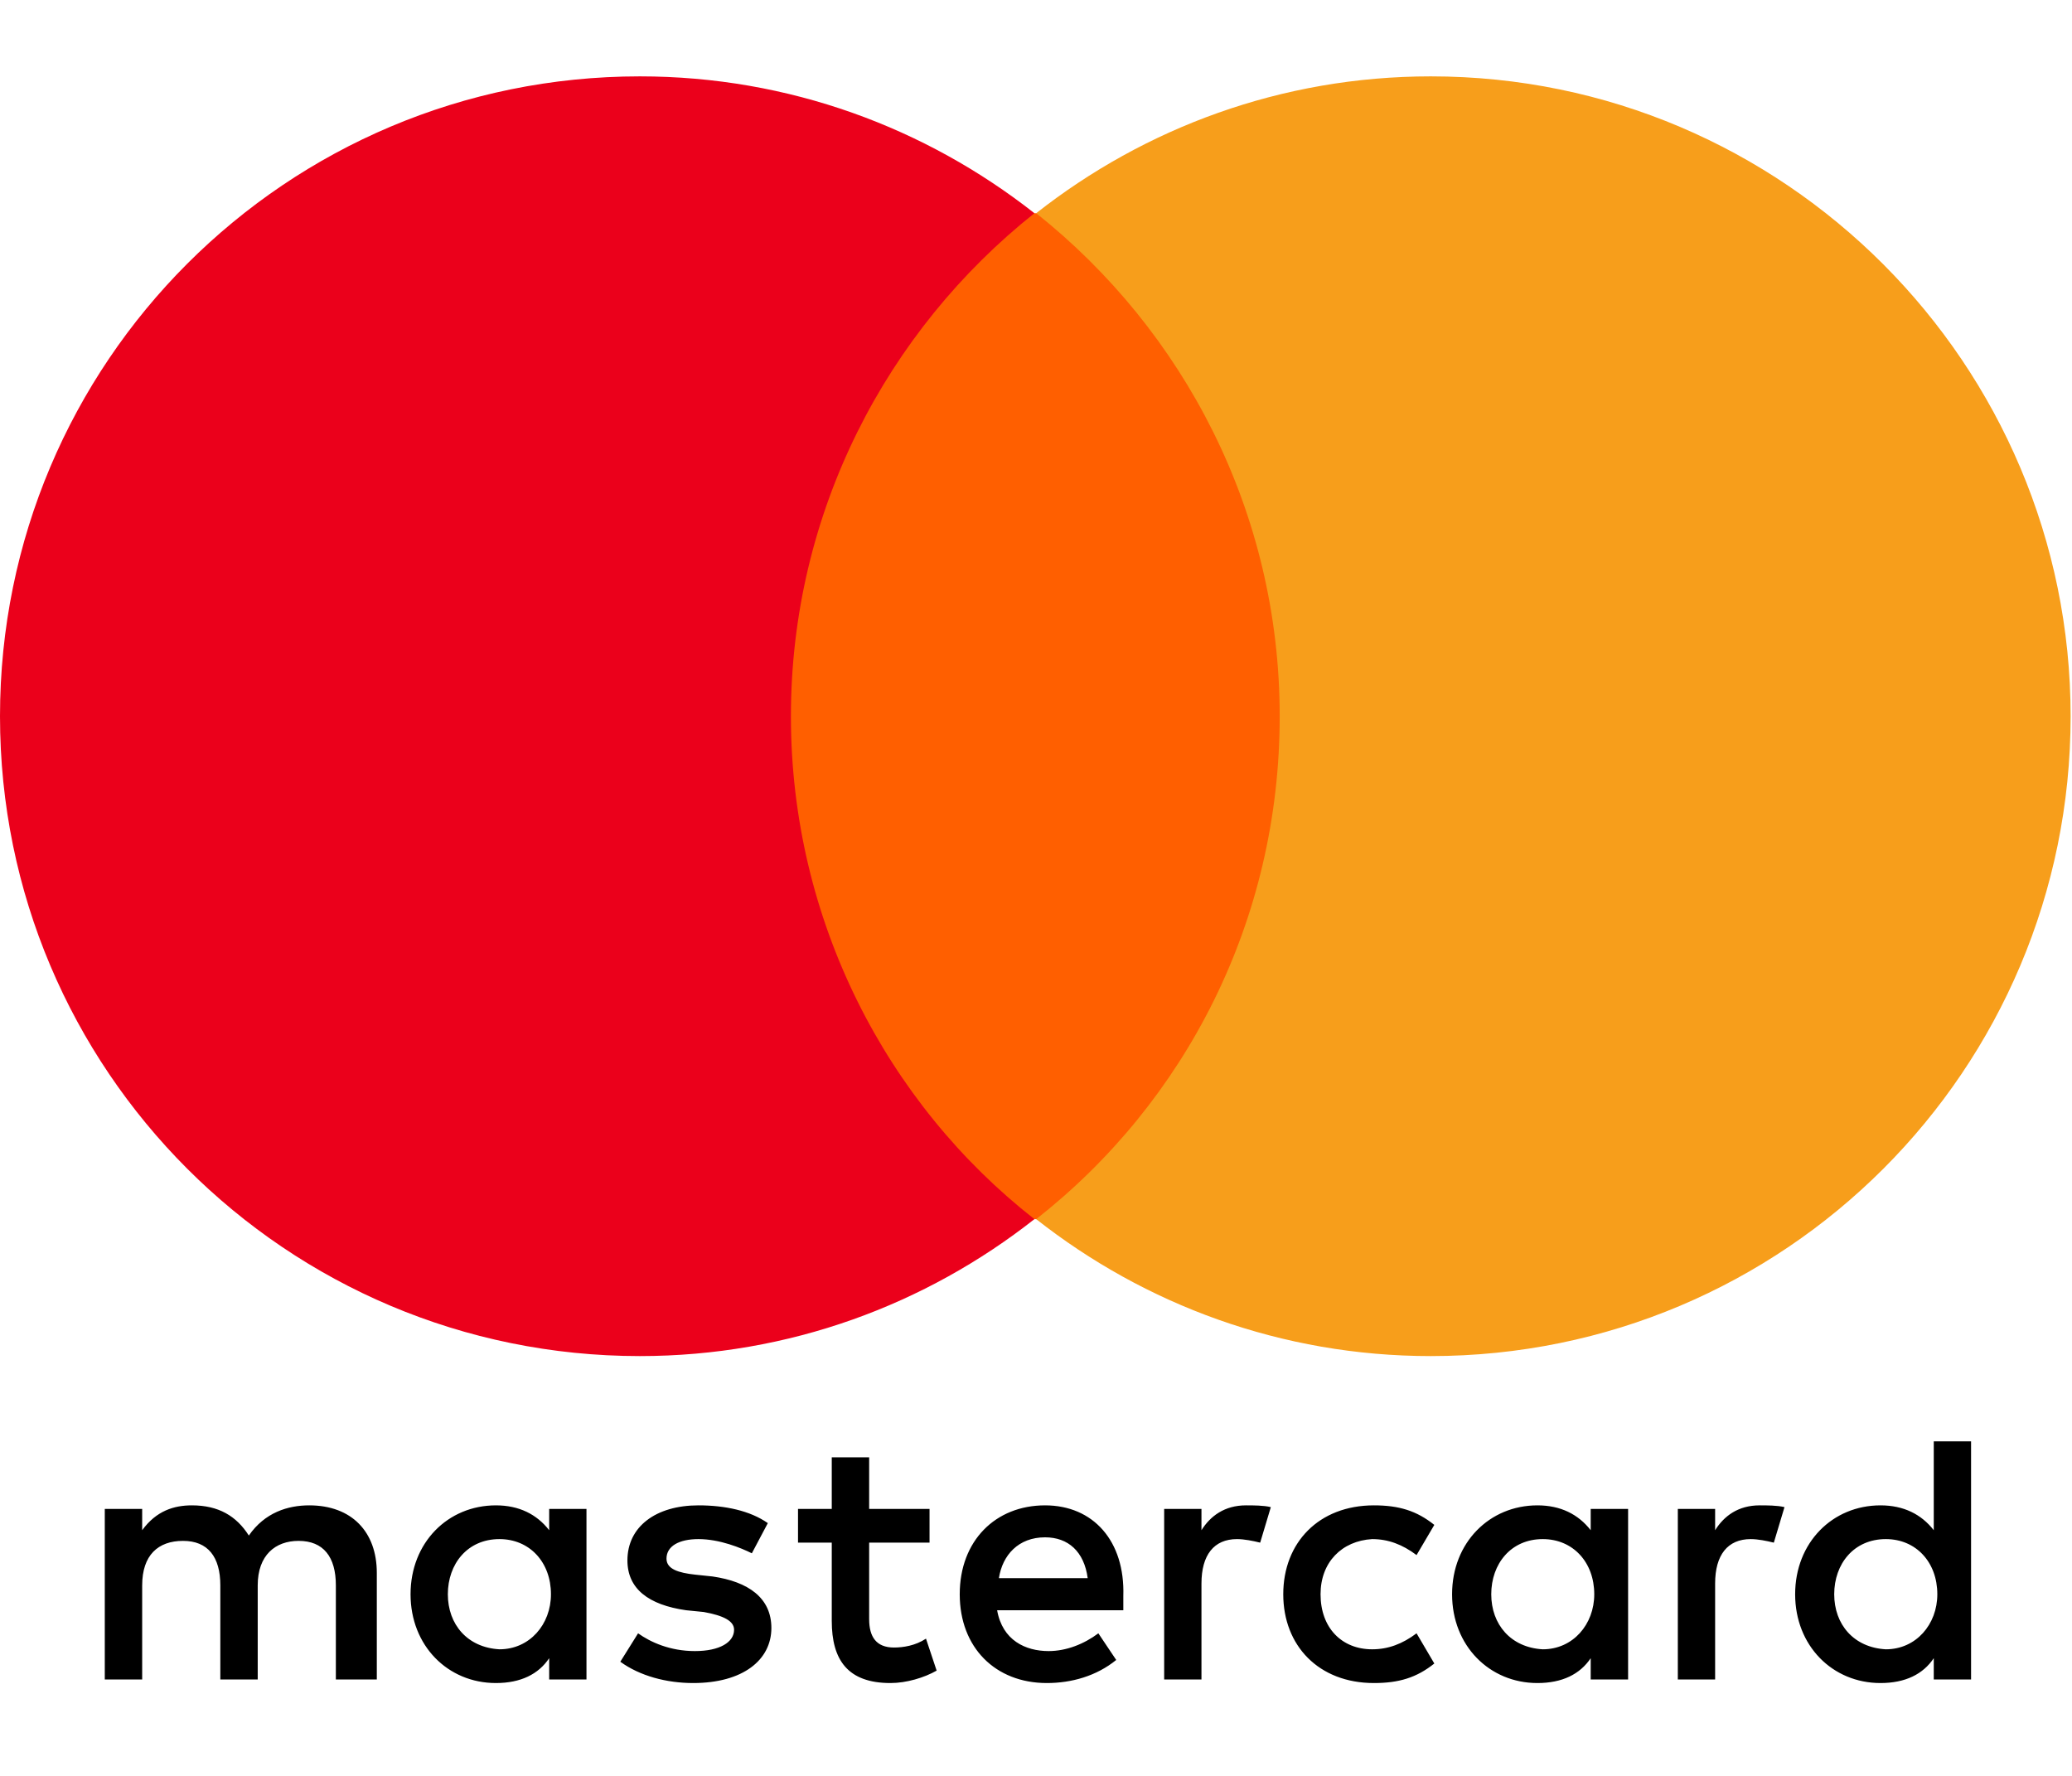<svg width="21" height="18" viewBox="0 0 21 18" fill="none" xmlns="http://www.w3.org/2000/svg">
<path d="M3.819 17.023V15.942C3.819 15.528 3.566 15.258 3.134 15.258C2.918 15.258 2.684 15.33 2.522 15.564C2.396 15.366 2.215 15.258 1.945 15.258C1.765 15.258 1.585 15.312 1.441 15.51V15.294H1.062V17.023H1.441V16.069C1.441 15.762 1.603 15.618 1.855 15.618C2.107 15.618 2.233 15.78 2.233 16.069V17.023H2.612V16.069C2.612 15.762 2.792 15.618 3.026 15.618C3.278 15.618 3.404 15.78 3.404 16.069V17.023H3.819ZM9.421 15.294H8.809V14.771H8.43V15.294H8.088V15.636H8.43V16.429C8.43 16.825 8.592 17.059 9.025 17.059C9.187 17.059 9.367 17.005 9.493 16.933L9.385 16.609C9.277 16.681 9.151 16.699 9.061 16.699C8.881 16.699 8.809 16.591 8.809 16.411V15.636H9.421V15.294ZM12.628 15.258C12.412 15.258 12.267 15.366 12.177 15.51V15.294H11.799V17.023H12.177V16.05C12.177 15.762 12.303 15.6 12.537 15.6C12.61 15.6 12.7 15.618 12.772 15.636L12.88 15.276C12.808 15.258 12.7 15.258 12.628 15.258V15.258ZM7.782 15.438C7.602 15.312 7.349 15.258 7.079 15.258C6.647 15.258 6.359 15.474 6.359 15.816C6.359 16.105 6.575 16.267 6.953 16.321L7.133 16.339C7.331 16.375 7.44 16.429 7.44 16.519C7.44 16.645 7.295 16.735 7.043 16.735C6.791 16.735 6.593 16.645 6.467 16.555L6.287 16.843C6.485 16.987 6.755 17.059 7.025 17.059C7.53 17.059 7.818 16.825 7.818 16.501C7.818 16.195 7.584 16.032 7.223 15.979L7.043 15.96C6.881 15.942 6.755 15.906 6.755 15.798C6.755 15.672 6.881 15.6 7.079 15.6C7.295 15.6 7.512 15.69 7.62 15.744L7.782 15.438ZM17.834 15.258C17.617 15.258 17.473 15.366 17.383 15.51V15.294H17.005V17.023H17.383V16.05C17.383 15.762 17.509 15.6 17.744 15.6C17.816 15.6 17.906 15.618 17.978 15.636L18.086 15.276C18.014 15.258 17.906 15.258 17.834 15.258ZM13.006 16.159C13.006 16.681 13.366 17.059 13.925 17.059C14.177 17.059 14.357 17.005 14.537 16.861L14.357 16.555C14.213 16.663 14.069 16.717 13.907 16.717C13.6 16.717 13.384 16.501 13.384 16.159C13.384 15.834 13.6 15.618 13.907 15.6C14.069 15.6 14.213 15.654 14.357 15.762L14.537 15.456C14.357 15.312 14.177 15.258 13.925 15.258C13.366 15.258 13.006 15.636 13.006 16.159ZM16.501 16.159V15.294H16.122V15.51C15.996 15.348 15.816 15.258 15.582 15.258C15.096 15.258 14.717 15.636 14.717 16.159C14.717 16.681 15.096 17.059 15.582 17.059C15.834 17.059 16.014 16.969 16.122 16.807V17.023H16.501V16.159ZM15.114 16.159C15.114 15.852 15.312 15.6 15.636 15.6C15.942 15.6 16.158 15.834 16.158 16.159C16.158 16.465 15.942 16.717 15.636 16.717C15.312 16.699 15.114 16.465 15.114 16.159ZM10.592 15.258C10.088 15.258 9.727 15.618 9.727 16.159C9.727 16.699 10.088 17.059 10.61 17.059C10.862 17.059 11.114 16.987 11.313 16.825L11.132 16.555C10.988 16.663 10.808 16.735 10.628 16.735C10.394 16.735 10.16 16.627 10.106 16.321H11.385V16.177C11.403 15.618 11.079 15.258 10.592 15.258ZM10.592 15.582C10.826 15.582 10.988 15.726 11.024 15.996H10.124C10.16 15.762 10.322 15.582 10.592 15.582ZM19.977 16.159V14.609H19.599V15.51C19.473 15.348 19.293 15.258 19.059 15.258C18.572 15.258 18.194 15.636 18.194 16.159C18.194 16.681 18.572 17.059 19.059 17.059C19.311 17.059 19.491 16.969 19.599 16.807V17.023H19.977V16.159ZM18.59 16.159C18.59 15.852 18.788 15.6 19.113 15.6C19.419 15.6 19.635 15.834 19.635 16.159C19.635 16.465 19.419 16.717 19.113 16.717C18.788 16.699 18.59 16.465 18.59 16.159ZM5.944 16.159V15.294H5.566V15.51C5.44 15.348 5.26 15.258 5.026 15.258C4.539 15.258 4.161 15.636 4.161 16.159C4.161 16.681 4.539 17.059 5.026 17.059C5.278 17.059 5.458 16.969 5.566 16.807V17.023H5.944V16.159ZM4.539 16.159C4.539 15.852 4.737 15.6 5.062 15.6C5.368 15.6 5.584 15.834 5.584 16.159C5.584 16.465 5.368 16.717 5.062 16.717C4.737 16.699 4.539 16.465 4.539 16.159Z" fill="black"/>
<path d="M7.656 2.161H13.331V12.357H7.656V2.161Z" fill="#FF5F00"/>
<path d="M8.016 7.26C8.016 5.188 8.989 3.35 10.484 2.161C9.385 1.297 7.998 0.774 6.485 0.774C2.9 0.774 0 3.675 0 7.26C0 10.844 2.9 13.745 6.485 13.745C7.998 13.745 9.385 13.222 10.484 12.357C8.989 11.187 8.016 9.331 8.016 7.26Z" fill="#EB001B"/>
<path d="M20.986 7.26C20.986 10.844 18.086 13.745 14.501 13.745C12.988 13.745 11.601 13.222 10.502 12.357C12.015 11.169 12.97 9.331 12.97 7.26C12.97 5.188 11.997 3.35 10.502 2.161C11.601 1.297 12.988 0.774 14.501 0.774C18.086 0.774 20.986 3.693 20.986 7.26Z" fill="#F79E1B"/>
</svg>
